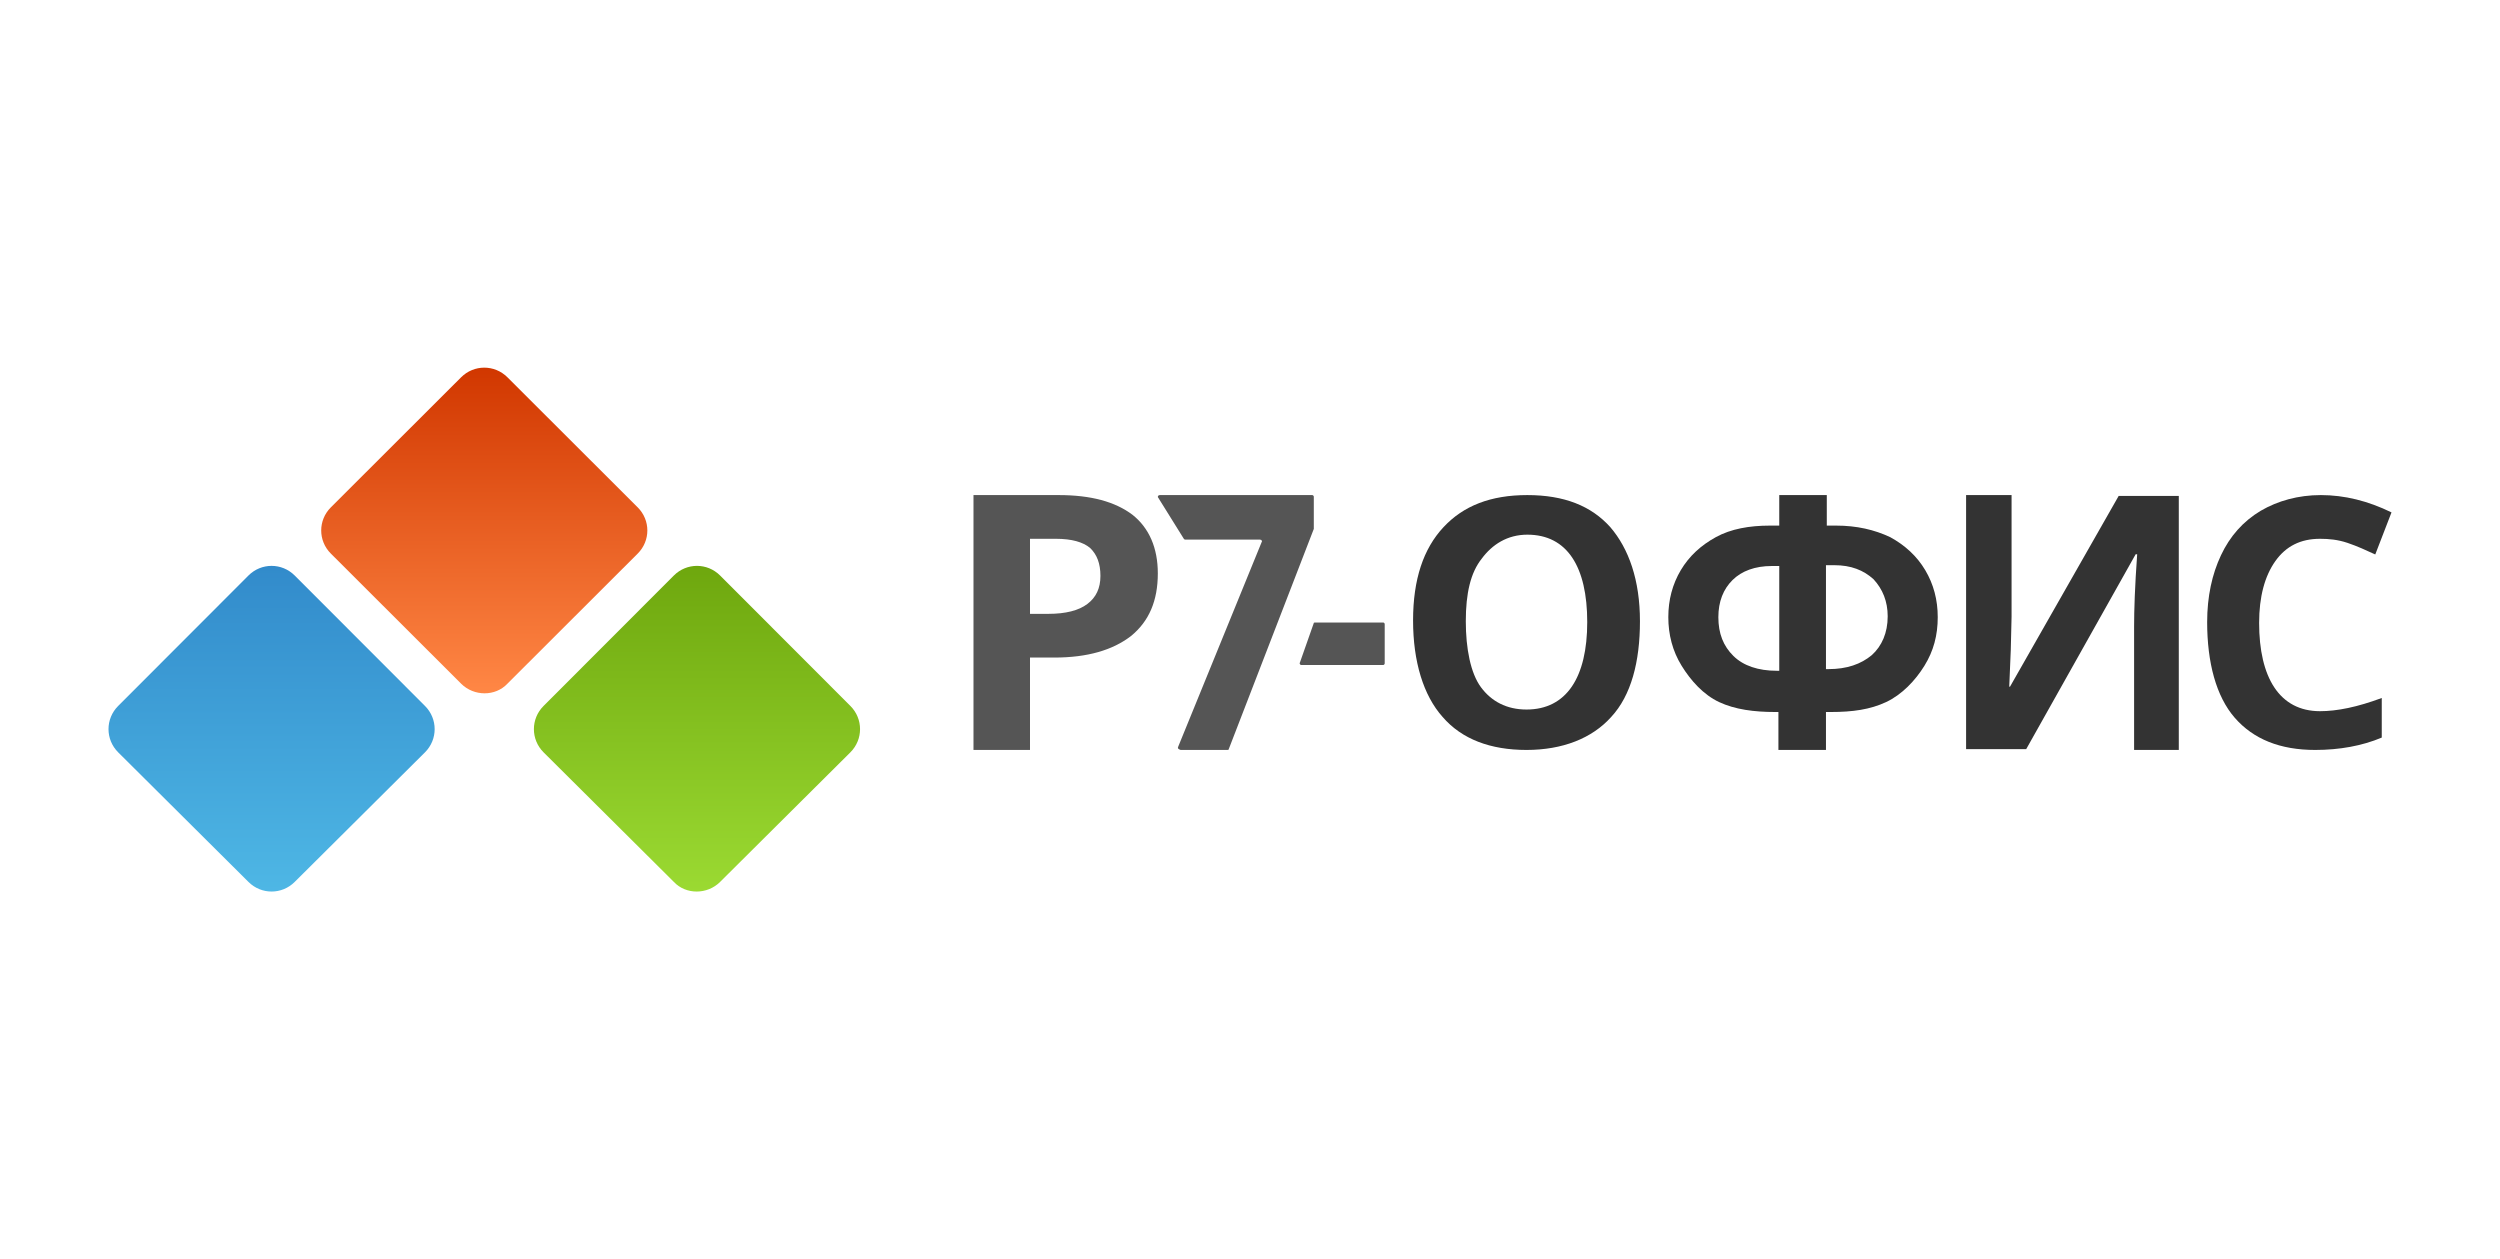 <svg width="272" height="137" viewBox="0 0 272 137" fill="none" xmlns="http://www.w3.org/2000/svg">
<path d="M50.171 74.385L35.996 60.23C34.598 58.834 34.598 56.599 35.996 55.202L50.171 41.048C51.57 39.651 53.809 39.651 55.207 41.048L69.382 55.202C70.781 56.599 70.781 58.834 69.382 60.23L55.207 74.385C53.902 75.782 51.57 75.782 50.171 74.385Z" fill="url(#paint0_linear_372_18)"/>
<path d="M27.03 95.95L12.855 81.851C11.456 80.451 11.456 78.21 12.855 76.809L27.03 62.618C28.429 61.217 30.667 61.217 32.066 62.618L46.241 76.809C47.64 78.21 47.64 80.451 46.241 81.851L32.066 95.95C30.667 97.35 28.429 97.35 27.03 95.95Z" fill="url(#paint1_linear_372_18)"/>
<path d="M73.313 95.95L59.138 81.851C57.739 80.451 57.739 78.21 59.138 76.809L73.313 62.618C74.712 61.217 76.95 61.217 78.349 62.618L92.524 76.809C93.923 78.21 93.923 80.451 92.524 81.851L78.349 95.95C76.95 97.35 74.619 97.35 73.313 95.95Z" fill="url(#paint2_linear_372_18)"/>
<path d="M128.189 81.236L137.268 58.98C137.355 58.89 137.268 58.711 137.093 58.711H128.974C128.887 58.711 128.887 58.711 128.8 58.621L126.006 54.134C125.919 54.044 126.006 53.865 126.181 53.865H142.768C142.855 53.865 142.942 53.955 142.942 54.044V57.454V57.544L133.688 81.505C133.688 81.594 133.601 81.594 133.514 81.594H128.45C128.189 81.505 128.101 81.415 128.189 81.236Z" fill="#555555"/>
<path d="M141.432 72.079L142.93 67.82C142.93 67.73 143.009 67.73 143.088 67.73H150.498C150.577 67.73 150.656 67.82 150.656 67.911V72.17C150.656 72.261 150.577 72.351 150.498 72.351H141.511C141.432 72.261 141.353 72.17 141.432 72.079Z" fill="#555555"/>
<path d="M193.492 81.594V77.466H193.128C190.86 77.466 188.773 77.197 187.048 76.39C185.325 75.582 183.963 74.056 182.964 72.441C181.966 70.826 181.513 69.031 181.513 67.146C181.513 65.262 181.966 63.557 182.873 62.031C183.782 60.506 185.052 59.339 186.686 58.441C188.319 57.544 190.316 57.185 192.584 57.185H193.583V53.865H198.755V57.185H199.755C202.023 57.185 203.928 57.634 205.653 58.441C207.287 59.339 208.556 60.506 209.465 62.031C210.372 63.557 210.826 65.262 210.826 67.146C210.826 69.121 210.372 70.826 209.374 72.441C208.376 74.056 206.924 75.582 205.199 76.39C203.474 77.197 201.569 77.466 199.21 77.466H198.665V81.594H193.492ZM193.492 61.582H192.766C190.951 61.582 189.498 62.121 188.5 63.108C187.502 64.095 186.957 65.441 186.957 67.146C186.957 68.941 187.502 70.287 188.591 71.364C189.68 72.441 191.314 72.98 193.31 72.98H193.583V61.582H193.492ZM198.665 72.8H198.937C200.933 72.8 202.476 72.261 203.656 71.274C204.746 70.287 205.381 68.851 205.381 67.056C205.381 65.441 204.837 64.095 203.838 63.018C202.749 62.031 201.387 61.493 199.573 61.493H198.665V72.8Z" fill="#333333"/>
<path d="M178.427 67.595C178.427 71.992 177.47 75.672 175.298 78.005C173.212 80.338 169.995 81.594 166.084 81.594C162.173 81.594 159.044 80.428 156.958 78.005C154.872 75.672 153.742 71.992 153.742 67.505C153.742 63.018 154.872 59.698 157.045 57.364C159.218 55.031 162.173 53.865 166.171 53.865C170.17 53.865 173.124 55.031 175.21 57.364C177.21 59.698 178.427 63.108 178.427 67.595ZM159.479 67.595C159.479 70.556 160 73.249 161.13 74.774C162.26 76.3 163.911 77.197 166.084 77.197C170.431 77.197 172.691 73.697 172.691 67.685C172.691 61.672 170.517 58.172 166.171 58.172C163.998 58.172 162.347 59.249 161.217 60.775C160 62.3 159.479 64.544 159.479 67.595Z" fill="#333333"/>
<path d="M125.971 62.39C125.971 65.352 125.025 67.595 123.039 69.21C121.052 70.736 118.308 71.543 114.713 71.543H112.064V81.594H105.915V53.865H115.186C118.687 53.865 121.336 54.583 123.228 56.019C125.025 57.454 125.971 59.608 125.971 62.39ZM112.064 66.787H114.051C115.943 66.787 117.362 66.428 118.308 65.71C119.254 64.993 119.727 64.005 119.727 62.659C119.727 61.313 119.349 60.326 118.592 59.608C117.835 58.98 116.605 58.621 114.903 58.621H112.064V66.787Z" fill="#555555"/>
<path d="M213.994 53.865H218.859V67.103L218.774 70.681L218.606 74.707H218.691L230.513 53.954H237.053V81.594H232.19V68.177C232.19 66.388 232.273 63.794 232.525 60.305H232.358L220.451 81.505H213.911V53.865H213.994Z" fill="#333333"/>
<path d="M252.419 58.621C250.299 58.621 248.709 59.429 247.561 61.044C246.412 62.659 245.793 64.903 245.793 67.774C245.793 73.697 248.002 77.377 252.419 77.377C254.275 77.377 256.485 76.928 259.135 75.941V80.248C257.014 81.146 254.541 81.594 251.89 81.594C248.09 81.594 245.174 80.428 243.142 78.095C241.111 75.761 240.139 72.082 240.139 67.685C240.139 64.903 240.669 62.48 241.641 60.416C242.613 58.352 244.026 56.736 245.97 55.57C247.825 54.493 250.034 53.865 252.509 53.865C255.07 53.865 257.632 54.493 260.195 55.749L258.428 60.326C257.456 59.877 256.485 59.429 255.423 59.07C254.363 58.711 253.391 58.621 252.419 58.621Z" fill="#333333"/>
<defs>
<linearGradient id="paint0_linear_372_18" x1="52.72" y1="75.427" x2="52.72" y2="40.023" gradientUnits="userSpaceOnUse">
<stop stop-color="#FF8745"/>
<stop offset="1" stop-color="#D13700"/>
</linearGradient>
<linearGradient id="paint1_linear_372_18" x1="29.557" y1="97.188" x2="29.557" y2="61.691" gradientUnits="userSpaceOnUse">
<stop stop-color="#4EB7E5"/>
<stop offset="1" stop-color="#328BCB"/>
</linearGradient>
<linearGradient id="paint2_linear_372_18" x1="75.798" y1="97.04" x2="75.798" y2="61.542" gradientUnits="userSpaceOnUse">
<stop stop-color="#9BDA32"/>
<stop offset="1" stop-color="#6EA70E"/>
</linearGradient>
</defs>
</svg>
